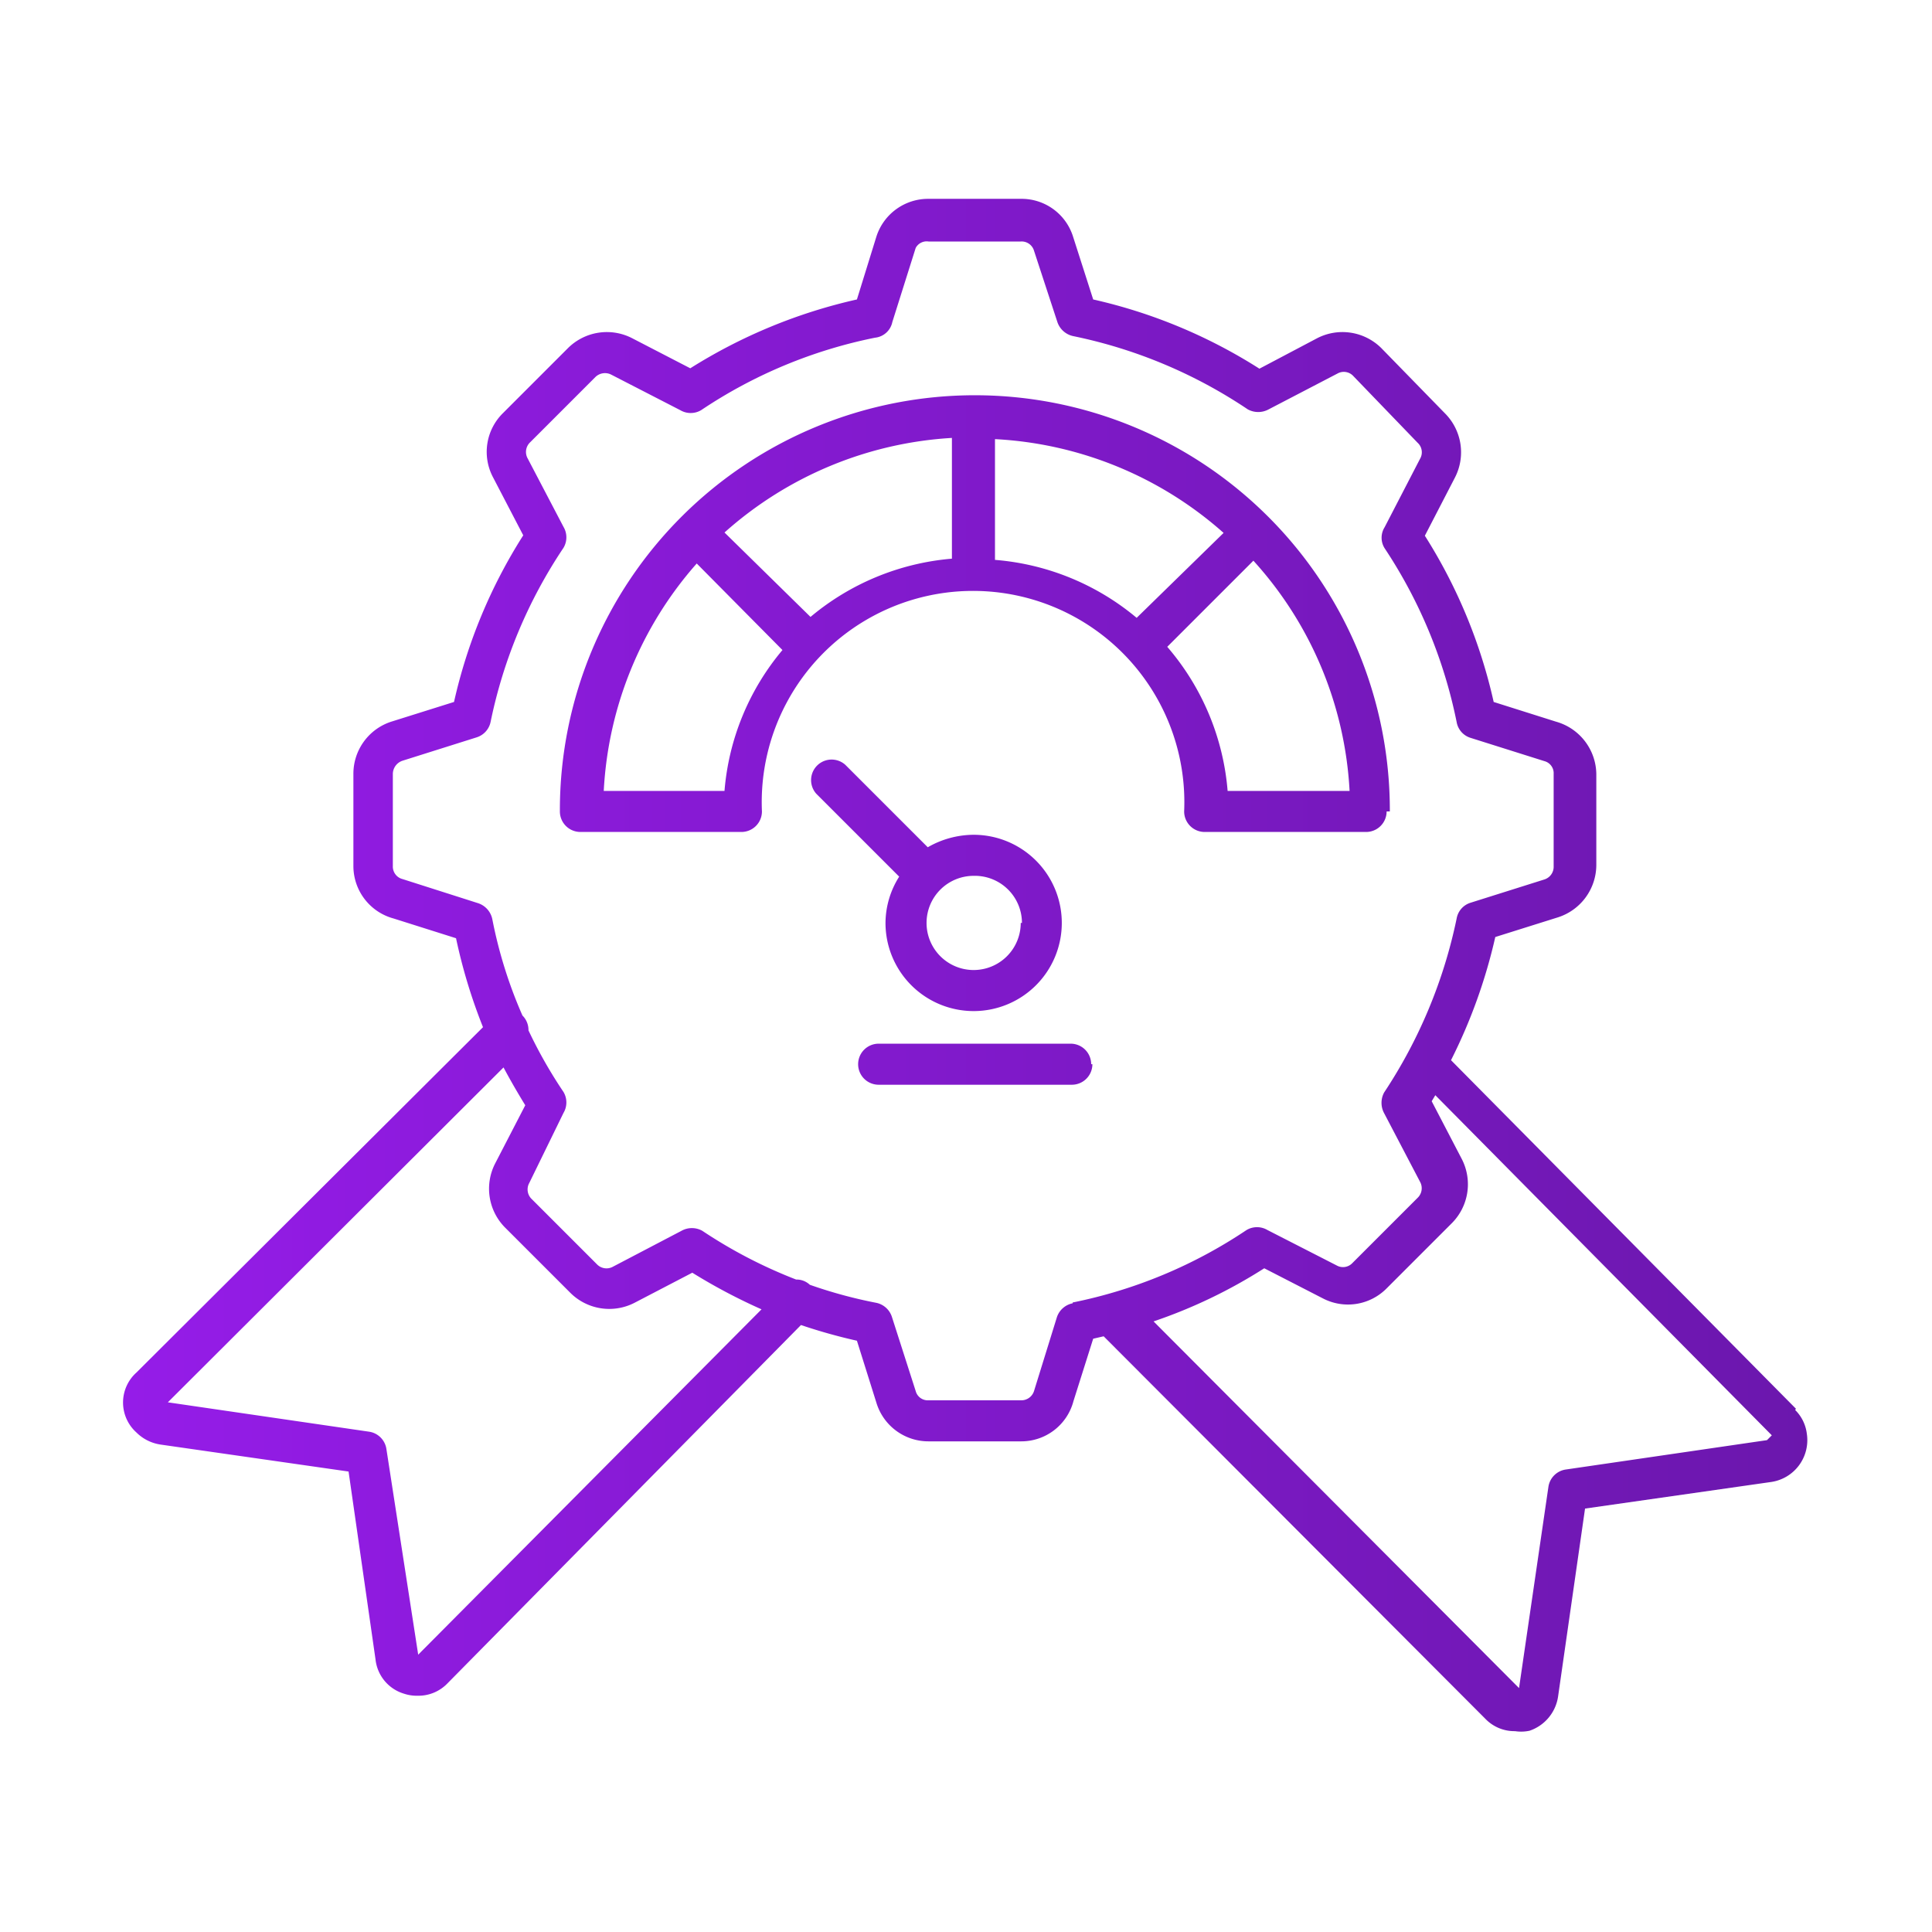 <svg id="Layer_1" data-name="Layer 1" xmlns="http://www.w3.org/2000/svg" xmlns:xlink="http://www.w3.org/1999/xlink" viewBox="0 0 48 48"><defs><style>.cls-1{fill:url(#linear-gradient);}</style><linearGradient id="linear-gradient" x1="3.08" y1="24" x2="44.92" y2="24" gradientUnits="userSpaceOnUse"><stop offset="0" stop-color="#951ce8"/><stop offset="1" stop-color="#6b17ad"/></linearGradient></defs><path class="cls-1" d="M44.62,35l-8.57-8.66a13.31,13.31,0,0,0,1.1-3.06l1.56-.49a1.37,1.37,0,0,0,.95-1.3V19.23a1.37,1.37,0,0,0-1-1.3l-1.55-.49a13,13,0,0,0-1.71-4.13l.75-1.45a1.37,1.37,0,0,0-.25-1.59L34.32,8.65a1.37,1.37,0,0,0-1.59-.25l-1.44.76a13,13,0,0,0-4.13-1.72l-.5-1.56a1.34,1.34,0,0,0-1.3-.94H23.07a1.35,1.35,0,0,0-1.3.95l-.48,1.55a13.19,13.19,0,0,0-4.14,1.71L15.7,8.4a1.37,1.37,0,0,0-1.59.25l-1.62,1.62a1.35,1.35,0,0,0-.24,1.59L13,13.3a13,13,0,0,0-1.72,4.14l-1.56.49a1.36,1.36,0,0,0-.94,1.3v2.29a1.35,1.35,0,0,0,1,1.3l1.55.49A13.53,13.53,0,0,0,12,25.52L3.39,34.1a1,1,0,0,0,0,1.49,1.07,1.07,0,0,0,.6.3l4.67.67.67,4.67a1,1,0,0,0,.71.85,1,1,0,0,0,.34.05,1,1,0,0,0,.74-.31l8.78-8.9a13.67,13.67,0,0,0,1.39.39l.49,1.56a1.35,1.35,0,0,0,1.3.94h2.29a1.34,1.34,0,0,0,1.3-1l.49-1.55.26-.06,9.48,9.5a1,1,0,0,0,.74.31A1,1,0,0,0,38,43a1.06,1.06,0,0,0,.71-.85l.67-4.67L44,36.82a1.05,1.05,0,0,0,.89-1.2,1,1,0,0,0-.29-.59ZM10.39,41.11h0s0,0,0,0L9.6,36a.51.51,0,0,0-.43-.43l-5-.73s0,0,0,0,0,0,0,0l8.34-8.32c.17.32.35.63.54.94l-.75,1.45a1.37,1.37,0,0,0,.25,1.59l1.62,1.62a1.37,1.37,0,0,0,1.59.25l1.44-.75a14.13,14.13,0,0,0,1.72.91Zm16.26-8.73a.52.52,0,0,0-.39.34l-.57,1.84a.33.33,0,0,1-.33.23H23.07a.31.31,0,0,1-.32-.23l-.59-1.84a.52.52,0,0,0-.38-.35,11.61,11.61,0,0,1-1.66-.45.48.48,0,0,0-.34-.13,12,12,0,0,1-2.33-1.21.53.53,0,0,0-.52,0l-1.7.89a.33.33,0,0,1-.4-.06l-1.62-1.62a.33.33,0,0,1-.06-.4L14,27.65a.51.51,0,0,0,0-.52,11.58,11.58,0,0,1-.87-1.53.51.51,0,0,0-.15-.37s0,0,0,0a11.32,11.32,0,0,1-.75-2.4.53.53,0,0,0-.35-.39L10,21.84a.32.32,0,0,1-.24-.32V19.23A.35.35,0,0,1,10,18.9l1.84-.58a.51.51,0,0,0,.35-.39A12.15,12.15,0,0,1,14,13.61a.51.51,0,0,0,0-.52l-.89-1.7a.33.33,0,0,1,.06-.4l1.62-1.62a.34.34,0,0,1,.4-.06l1.71.88a.51.51,0,0,0,.52,0,12,12,0,0,1,4.32-1.8A.49.49,0,0,0,22.17,8l.58-1.84A.31.31,0,0,1,23.07,6h2.29a.32.32,0,0,1,.33.23L26.27,8a.53.53,0,0,0,.39.35A12.15,12.15,0,0,1,31,10.17a.54.54,0,0,0,.52,0l1.71-.89a.32.32,0,0,1,.39.06L35.22,11a.32.32,0,0,1,.06.4L34.4,13.1a.49.49,0,0,0,0,.52,12.15,12.15,0,0,1,1.79,4.32.5.5,0,0,0,.34.39l1.84.58a.31.31,0,0,1,.23.32v2.29a.33.33,0,0,1-.23.33l-1.84.58a.5.5,0,0,0-.34.39,12.36,12.36,0,0,1-1.8,4.32.54.54,0,0,0,0,.52l.89,1.7a.33.33,0,0,1-.06.4L33.6,31.38a.32.32,0,0,1-.39.06l-1.72-.88a.51.51,0,0,0-.52,0,12,12,0,0,1-4.32,1.8Zm17.25,3.4s0,0,0,0l-5,.73a.51.51,0,0,0-.43.43l-.73,5s0,0,0,0,0,0,0,0l-9.08-9.11a12.66,12.66,0,0,0,2.75-1.32l1.46.75a1.35,1.35,0,0,0,1.58-.25l1.62-1.62a1.37,1.37,0,0,0,.25-1.59l-.75-1.44.09-.15,8.36,8.45s0,0,0,0ZM34.53,20.16a10.31,10.31,0,1,0-20.62-.06v.06a.51.51,0,0,0,.51.51h4a.51.51,0,0,0,.51-.51,5.25,5.25,0,1,1,10.49,0,.51.51,0,0,0,.52.51h4a.51.51,0,0,0,.51-.51Zm-6.29-4.81a6.26,6.26,0,0,0-3.52-1.44l0-3a9.27,9.27,0,0,1,5.68,2.33Zm-8.08,0L18,13.23a9.29,9.29,0,0,1,5.65-2.35l0,3a6.28,6.28,0,0,0-3.54,1.47ZM18,19.65h-3A9.26,9.26,0,0,1,17.31,14l2.13,2.15A6.22,6.22,0,0,0,18,19.65Zm12.5,0A6.26,6.26,0,0,0,29,16.07l2.14-2.14a9.23,9.23,0,0,1,2.39,5.72Zm-3.36,6.79a.51.51,0,0,1-.51.51H21.83a.51.51,0,0,1-.51-.51.51.51,0,0,1,.51-.51H26.6A.51.51,0,0,1,27.11,26.44ZM22,22.93a2.19,2.19,0,1,0,2.19-2.19,2.3,2.3,0,0,0-1.14.31L21,19a.51.51,0,0,0-.72.72l2.06,2.06A2.17,2.17,0,0,0,22,22.93Zm3.36,0a1.17,1.17,0,0,1-2.34,0,1.17,1.17,0,0,1,1.17-1.17h0A1.17,1.17,0,0,1,25.39,22.93Z"/></svg>